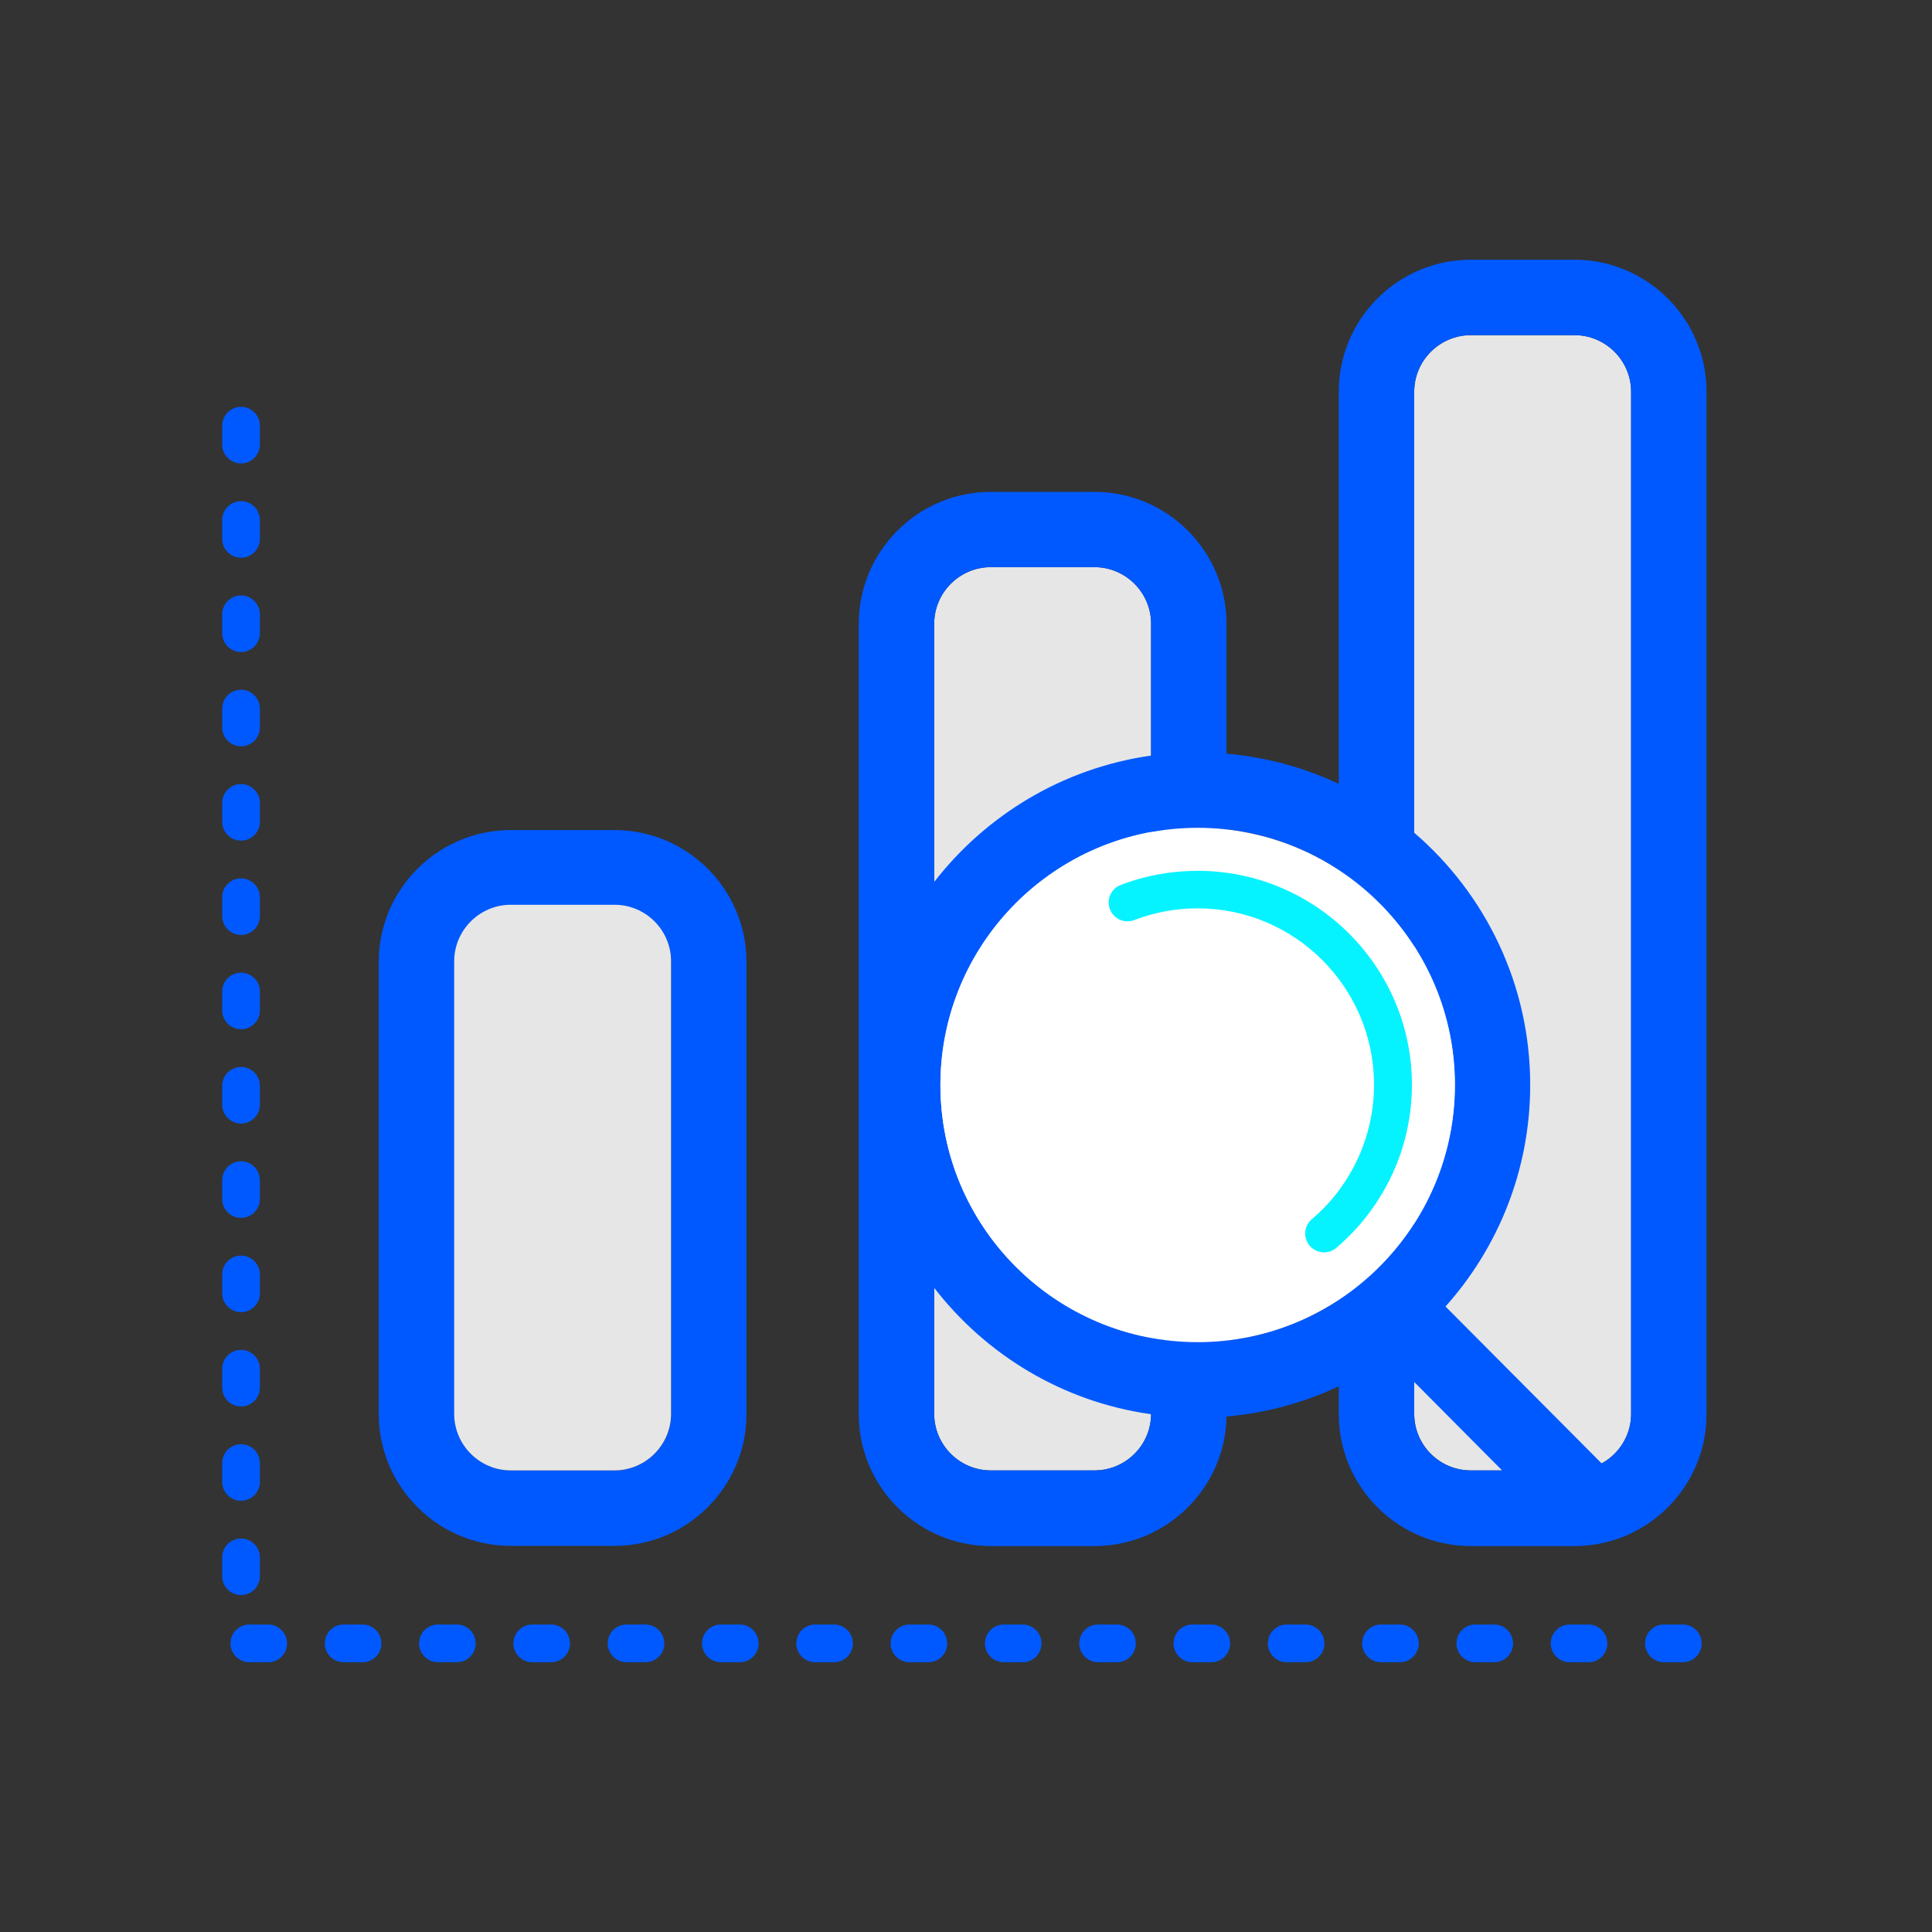 <svg width="64" height="64" preserveAspectRatio="xMinYMin meet" viewBox="0 0 800 800" xmlns="http://www.w3.org/2000/svg" version="1.0" fill-rule="evenodd" xmlns:xlink="http://www.w3.org/1999/xlink"><rect x="0" y="0" width="800" height="800" fill="#333333" stroke="none"/><title>...</title><desc>...</desc><g id="group" transform="scale(1,-1) translate(0,-800)" clip="0 0 800 800"><g transform=""><g transform=" matrix(0.781,0,0,-0.781,0,800)"><g transform=""><path d="M 325.8 819.6 L 270.8 819.6 C 232.2 819.6 200.8 788.2 200.8 749.6 L 200.8 510.1 C 200.8 471.5 232.2 440.1 270.8 440.1 L 325.8 440.1 C 364.4 440.1 395.8 471.5 395.8 510.1 L 395.8 749.6 C 395.8 788.2 364.4 819.6 325.8 819.6 Z M 270.9 480.1 C 254.4 480.1 240.9 493.6 240.9 510.1 L 240.9 749.6 C 240.9 766.1 254.4 779.6 270.9 779.6 L 325.9 779.6 C 342.4 779.6 355.9 766.1 355.9 749.6 L 355.9 510.1 C 355.9 493.6 342.4 480.1 325.9 480.1 L 270.9 480.1 Z " style="stroke: none; stroke-linecap: butt; stroke-width: 1; fill: rgb(0%,35%,100%); fill-rule: evenodd;"/></g><g transform=""><path d="M 834.8 177.7 L 779.8 177.7 C 763.3 177.7 749.8 191.2 749.8 207.7 L 749.8 749.6 C 749.8 766.1 763.3 779.6 779.8 779.6 L 834.8 779.6 C 851.3 779.6 864.8 766.1 864.8 749.6 L 864.8 207.7 C 864.8 191.2 851.3 177.7 834.8 177.7 Z M 580.3 300.7 L 525.3 300.7 C 508.8 300.7 495.3 314.2 495.3 330.7 L 495.3 749.6 C 495.3 766.1 508.8 779.6 525.3 779.6 L 580.3 779.6 C 596.8 779.6 610.3 766.1 610.3 749.6 L 610.3 330.7 C 610.3 314.2 596.8 300.7 580.3 300.7 Z M 325.8 479.7 L 270.8 479.7 C 254.3 479.7 240.8 493.2 240.8 509.7 L 240.8 749.6 C 240.8 766.1 254.3 779.6 270.8 779.6 L 325.8 779.6 C 342.3 779.6 355.8 766.1 355.8 749.6 L 355.8 509.7 C 355.8 493.2 342.4 479.7 325.8 479.7 Z " style="stroke: none; stroke-linecap: butt; stroke-width: 1; fill: rgb(90%,90%,90%); fill-rule: evenodd;"/></g><g transform=""><path d="M 834.8 137.7 L 779.8 137.7 C 741.2 137.7 709.8 169.1 709.8 207.7 L 709.8 415.6 C 691.5 407 671.4 401.4 650.3 399.6 L 650.3 330.8 C 650.3 292.2 618.9 260.8 580.3 260.8 L 525.3 260.8 C 486.7 260.8 455.3 292.2 455.3 330.8 L 455.3 749.7 C 455.3 788.3 486.7 819.7 525.3 819.7 L 580.3 819.7 C 618.5 819.7 649.6 789 650.3 751 C 671.4 749.2 691.5 743.6 709.8 735 L 709.8 749.7 C 709.8 788.3 741.2 819.7 779.8 819.7 L 834.8 819.7 C 873.4 819.7 904.8 788.3 904.8 749.7 L 904.8 207.7 C 904.8 169.1 873.3 137.7 834.8 137.7 Z M 749.8 501.7 C 763.4 522.9 771.3 548.1 771.3 575.2 C 771.3 602.2 763.4 627.4 749.8 648.7 L 749.8 501.7 Z M 498.6 575.2 C 498.6 508.4 546.8 452.7 610.3 441.1 L 610.3 709.3 C 546.8 697.7 498.6 642 498.6 575.2 Z M 525.3 300.7 L 580.3 300.7 C 596.8 300.7 610.3 314.2 610.3 330.7 L 610.3 400.6 C 563.7 407.2 522.9 432 495.3 467.6 L 495.3 330.7 C 495.3 314.2 508.8 300.7 525.3 300.7 Z M 580.3 779.6 L 525.3 779.6 C 508.8 779.6 495.3 766.1 495.3 749.6 L 495.3 682.8 C 522.8 718.4 563.6 743.3 610.3 749.8 C 610.2 766.3 596.8 779.6 580.3 779.6 Z M 650.3 710.7 L 650.3 439.7 C 672.1 442.1 692.3 449.7 709.8 461.3 L 709.8 689.2 C 692.3 700.7 672.1 708.3 650.3 710.7 Z M 749.8 749.6 L 749.8 732.7 L 796.4 779.6 L 779.8 779.6 C 763.2 779.6 749.8 766.2 749.8 749.6 Z M 864.8 749.6 C 864.8 760.9 858.5 770.8 849.2 775.9 L 766.4 692.7 C 794.3 661.5 811.3 620.3 811.3 575.2 C 811.3 521.8 787.4 473.8 749.8 441.5 L 749.8 207.7 C 749.8 191.2 763.3 177.7 779.8 177.7 L 834.8 177.7 C 851.3 177.7 864.8 191.2 864.8 207.7 L 864.8 749.6 Z M 892.2 881.3 L 882.2 881.3 C 876.7 881.3 872.2 876.8 872.2 871.3 C 872.2 865.8 876.7 861.3 882.2 861.3 L 892.2 861.3 C 897.7 861.3 902.2 865.8 902.2 871.3 C 902.2 876.8 897.8 881.3 892.2 881.3 Z M 842.2 881.3 L 832.2 881.3 C 826.7 881.3 822.2 876.8 822.2 871.3 C 822.2 865.8 826.7 861.3 832.2 861.3 L 842.2 861.3 C 847.7 861.3 852.2 865.8 852.2 871.3 C 852.2 876.8 847.8 881.3 842.2 881.3 Z M 792.2 881.3 L 782.2 881.3 C 776.7 881.3 772.2 876.8 772.2 871.3 C 772.2 865.8 776.7 861.3 782.2 861.3 L 792.2 861.3 C 797.7 861.3 802.2 865.8 802.2 871.3 C 802.2 876.8 797.8 881.3 792.2 881.3 Z M 742.2 881.3 L 732.2 881.3 C 726.7 881.3 722.2 876.8 722.2 871.3 C 722.2 865.8 726.7 861.3 732.2 861.3 L 742.2 861.3 C 747.7 861.3 752.2 865.8 752.2 871.3 C 752.2 876.8 747.8 881.3 742.2 881.3 Z M 692.2 881.3 L 682.2 881.3 C 676.7 881.3 672.2 876.8 672.2 871.3 C 672.2 865.8 676.7 861.3 682.2 861.3 L 692.2 861.3 C 697.7 861.3 702.2 865.8 702.2 871.3 C 702.2 876.8 697.8 881.3 692.2 881.3 Z M 642.2 881.3 L 632.2 881.3 C 626.7 881.3 622.2 876.8 622.2 871.3 C 622.2 865.8 626.7 861.3 632.2 861.3 L 642.2 861.3 C 647.7 861.3 652.2 865.8 652.2 871.3 C 652.2 876.8 647.8 881.3 642.2 881.3 Z M 592.2 881.3 L 582.2 881.3 C 576.7 881.3 572.2 876.8 572.2 871.3 C 572.2 865.8 576.7 861.3 582.2 861.3 L 592.2 861.3 C 597.7 861.3 602.2 865.8 602.2 871.3 C 602.2 876.8 597.8 881.3 592.2 881.3 Z M 542.2 881.3 L 532.2 881.3 C 526.7 881.3 522.2 876.8 522.2 871.3 C 522.2 865.8 526.7 861.3 532.2 861.3 L 542.2 861.3 C 547.7 861.3 552.2 865.8 552.2 871.3 C 552.2 876.8 547.8 881.3 542.2 881.3 Z M 492.2 881.3 L 482.2 881.3 C 476.7 881.3 472.2 876.8 472.2 871.3 C 472.2 865.8 476.7 861.3 482.2 861.3 L 492.2 861.3 C 497.7 861.3 502.2 865.8 502.2 871.3 C 502.2 876.8 497.8 881.3 492.2 881.3 Z M 442.2 881.3 L 432.2 881.3 C 426.7 881.3 422.2 876.8 422.2 871.3 C 422.2 865.8 426.7 861.3 432.2 861.3 L 442.2 861.3 C 447.7 861.3 452.2 865.8 452.2 871.3 C 452.2 876.8 447.8 881.3 442.2 881.3 Z M 392.2 881.3 L 382.2 881.3 C 376.7 881.3 372.2 876.8 372.2 871.3 C 372.2 865.8 376.7 861.3 382.2 861.3 L 392.2 861.3 C 397.7 861.3 402.2 865.8 402.2 871.3 C 402.2 876.8 397.8 881.3 392.2 881.3 Z M 342.2 881.3 L 332.2 881.3 C 326.7 881.3 322.2 876.8 322.2 871.3 C 322.2 865.8 326.7 861.3 332.2 861.3 L 342.2 861.3 C 347.7 861.3 352.2 865.8 352.2 871.3 C 352.2 876.8 347.8 881.3 342.2 881.3 Z M 292.2 881.3 L 282.2 881.3 C 276.7 881.3 272.2 876.8 272.2 871.3 C 272.2 865.8 276.7 861.3 282.2 861.3 L 292.2 861.3 C 297.7 861.3 302.2 865.8 302.2 871.3 C 302.2 876.8 297.8 881.3 292.2 881.3 Z M 242.2 881.3 L 232.2 881.3 C 226.7 881.3 222.2 876.8 222.2 871.3 C 222.2 865.8 226.7 861.3 232.2 861.3 L 242.2 861.3 C 247.7 861.3 252.2 865.8 252.2 871.3 C 252.2 876.8 247.8 881.3 242.2 881.3 Z M 192.2 881.3 L 182.2 881.3 C 176.7 881.3 172.2 876.8 172.2 871.3 C 172.2 865.8 176.7 861.3 182.2 861.3 L 192.2 861.3 C 197.7 861.3 202.2 865.8 202.2 871.3 C 202.2 876.8 197.8 881.3 192.2 881.3 Z M 142.2 881.3 L 132.2 881.3 C 126.7 881.3 122.2 876.8 122.2 871.3 C 122.2 865.8 126.7 861.3 132.2 861.3 L 142.2 861.3 C 147.7 861.3 152.2 865.8 152.2 871.3 C 152.2 876.8 147.8 881.3 142.2 881.3 Z M 127.8 845.7 C 122.3 845.7 117.8 841.2 117.8 835.7 L 117.8 825.7 C 117.8 820.2 122.3 815.7 127.8 815.7 C 133.3 815.7 137.8 820.2 137.8 825.7 L 137.8 835.7 C 137.8 841.2 133.3 845.7 127.8 845.7 Z M 127.8 795.7 C 122.3 795.7 117.8 791.2 117.8 785.7 L 117.8 775.7 C 117.8 770.2 122.3 765.7 127.8 765.7 C 133.3 765.7 137.8 770.2 137.8 775.7 L 137.8 785.7 C 137.8 791.2 133.3 795.7 127.8 795.7 Z M 127.8 745.7 C 122.3 745.7 117.8 741.2 117.8 735.7 L 117.8 725.7 C 117.8 720.2 122.3 715.7 127.8 715.7 C 133.3 715.7 137.8 720.2 137.8 725.7 L 137.8 735.7 C 137.8 741.2 133.3 745.7 127.8 745.7 Z M 127.8 695.7 C 122.3 695.7 117.8 691.2 117.8 685.7 L 117.8 675.7 C 117.8 670.2 122.3 665.7 127.8 665.7 C 133.3 665.7 137.8 670.2 137.8 675.7 L 137.8 685.7 C 137.8 691.2 133.3 695.7 127.8 695.7 Z M 127.8 645.7 C 122.3 645.7 117.8 641.2 117.8 635.7 L 117.8 625.7 C 117.8 620.2 122.3 615.7 127.8 615.7 C 133.3 615.7 137.8 620.2 137.8 625.7 L 137.8 635.7 C 137.8 641.2 133.3 645.7 127.8 645.7 Z M 127.8 595.7 C 122.3 595.7 117.8 591.2 117.8 585.7 L 117.8 575.7 C 117.8 570.2 122.3 565.7 127.8 565.7 C 133.3 565.7 137.8 570.2 137.8 575.7 L 137.8 585.7 C 137.8 591.2 133.3 595.7 127.8 595.7 Z M 127.8 545.7 C 122.3 545.7 117.8 541.2 117.8 535.7 L 117.8 525.7 C 117.8 520.2 122.3 515.7 127.8 515.7 C 133.3 515.7 137.8 520.2 137.8 525.7 L 137.8 535.7 C 137.8 541.2 133.3 545.7 127.8 545.7 Z M 127.8 495.7 C 122.3 495.7 117.8 491.2 117.8 485.7 L 117.8 475.7 C 117.8 470.2 122.3 465.7 127.8 465.7 C 133.3 465.7 137.8 470.2 137.8 475.7 L 137.8 485.7 C 137.8 491.2 133.3 495.7 127.8 495.7 Z M 127.8 445.7 C 122.3 445.7 117.8 441.2 117.8 435.7 L 117.8 425.7 C 117.8 420.2 122.3 415.7 127.8 415.7 C 133.3 415.7 137.8 420.2 137.8 425.7 L 137.8 435.7 C 137.8 441.2 133.3 445.7 127.8 445.7 Z M 127.8 395.7 C 122.3 395.7 117.8 391.2 117.8 385.7 L 117.8 375.7 C 117.8 370.2 122.3 365.7 127.8 365.7 C 133.3 365.7 137.8 370.2 137.8 375.7 L 137.8 385.7 C 137.8 391.2 133.3 395.7 127.8 395.7 Z M 127.8 345.7 C 122.3 345.7 117.8 341.2 117.8 335.7 L 117.8 325.7 C 117.8 320.2 122.3 315.7 127.8 315.7 C 133.3 315.7 137.8 320.2 137.8 325.7 L 137.8 335.7 C 137.8 341.2 133.3 345.7 127.8 345.7 Z M 127.8 295.7 C 122.3 295.7 117.8 291.2 117.8 285.7 L 117.8 275.7 C 117.8 270.2 122.3 265.7 127.8 265.7 C 133.3 265.7 137.8 270.2 137.8 275.7 L 137.8 285.7 C 137.8 291.2 133.3 295.7 127.8 295.7 Z M 127.8 245.7 C 122.3 245.7 117.8 241.2 117.8 235.7 L 117.8 225.7 C 117.8 220.2 122.3 215.7 127.8 215.7 C 133.3 215.7 137.8 220.2 137.8 225.7 L 137.8 235.7 C 137.8 241.2 133.3 245.7 127.8 245.7 Z " style="stroke: none; stroke-linecap: butt; stroke-width: 1; fill: rgb(0%,35%,100%); fill-rule: evenodd;"/></g><g transform=""><path d="M 635 438.9 C 559.8 438.9 498.6 500.1 498.6 575.3 C 498.6 650.5 559.8 711.6 635 711.6 C 710.2 711.6 771.4 650.4 771.4 575.2 C 771.4 500 710.2 438.9 635 438.9 Z " style="stroke: none; stroke-linecap: butt; stroke-width: 1; fill: rgb(100%,100%,100%); fill-rule: evenodd;"/></g><g transform=""><path d="M 635 461.7 C 621 461.7 607.2 464.2 594.2 469.2 C 589 471.2 586.5 477 588.5 482.1 C 590.5 487.3 596.3 489.8 601.4 487.8 C 612.1 483.7 623.4 481.6 635 481.6 C 686.6 481.6 728.5 523.6 728.5 575.1 C 728.5 594.8 722.4 613.6 711 629.6 C 706.6 635.8 701.4 641.4 695.5 646.4 C 691.3 650 690.8 656.3 694.4 660.5 C 696.4 662.8 699.2 664 702 664 C 704.3 664 706.6 663.2 708.5 661.6 C 715.5 655.6 721.9 648.8 727.3 641.2 C 741.2 621.8 748.6 599 748.6 575 C 748.5 512.6 697.6 461.7 635 461.7 Z " style="stroke: none; stroke-linecap: butt; stroke-width: 1; fill: rgb(2%,95%,100%); fill-rule: evenodd;"/></g></g></g></g></svg>